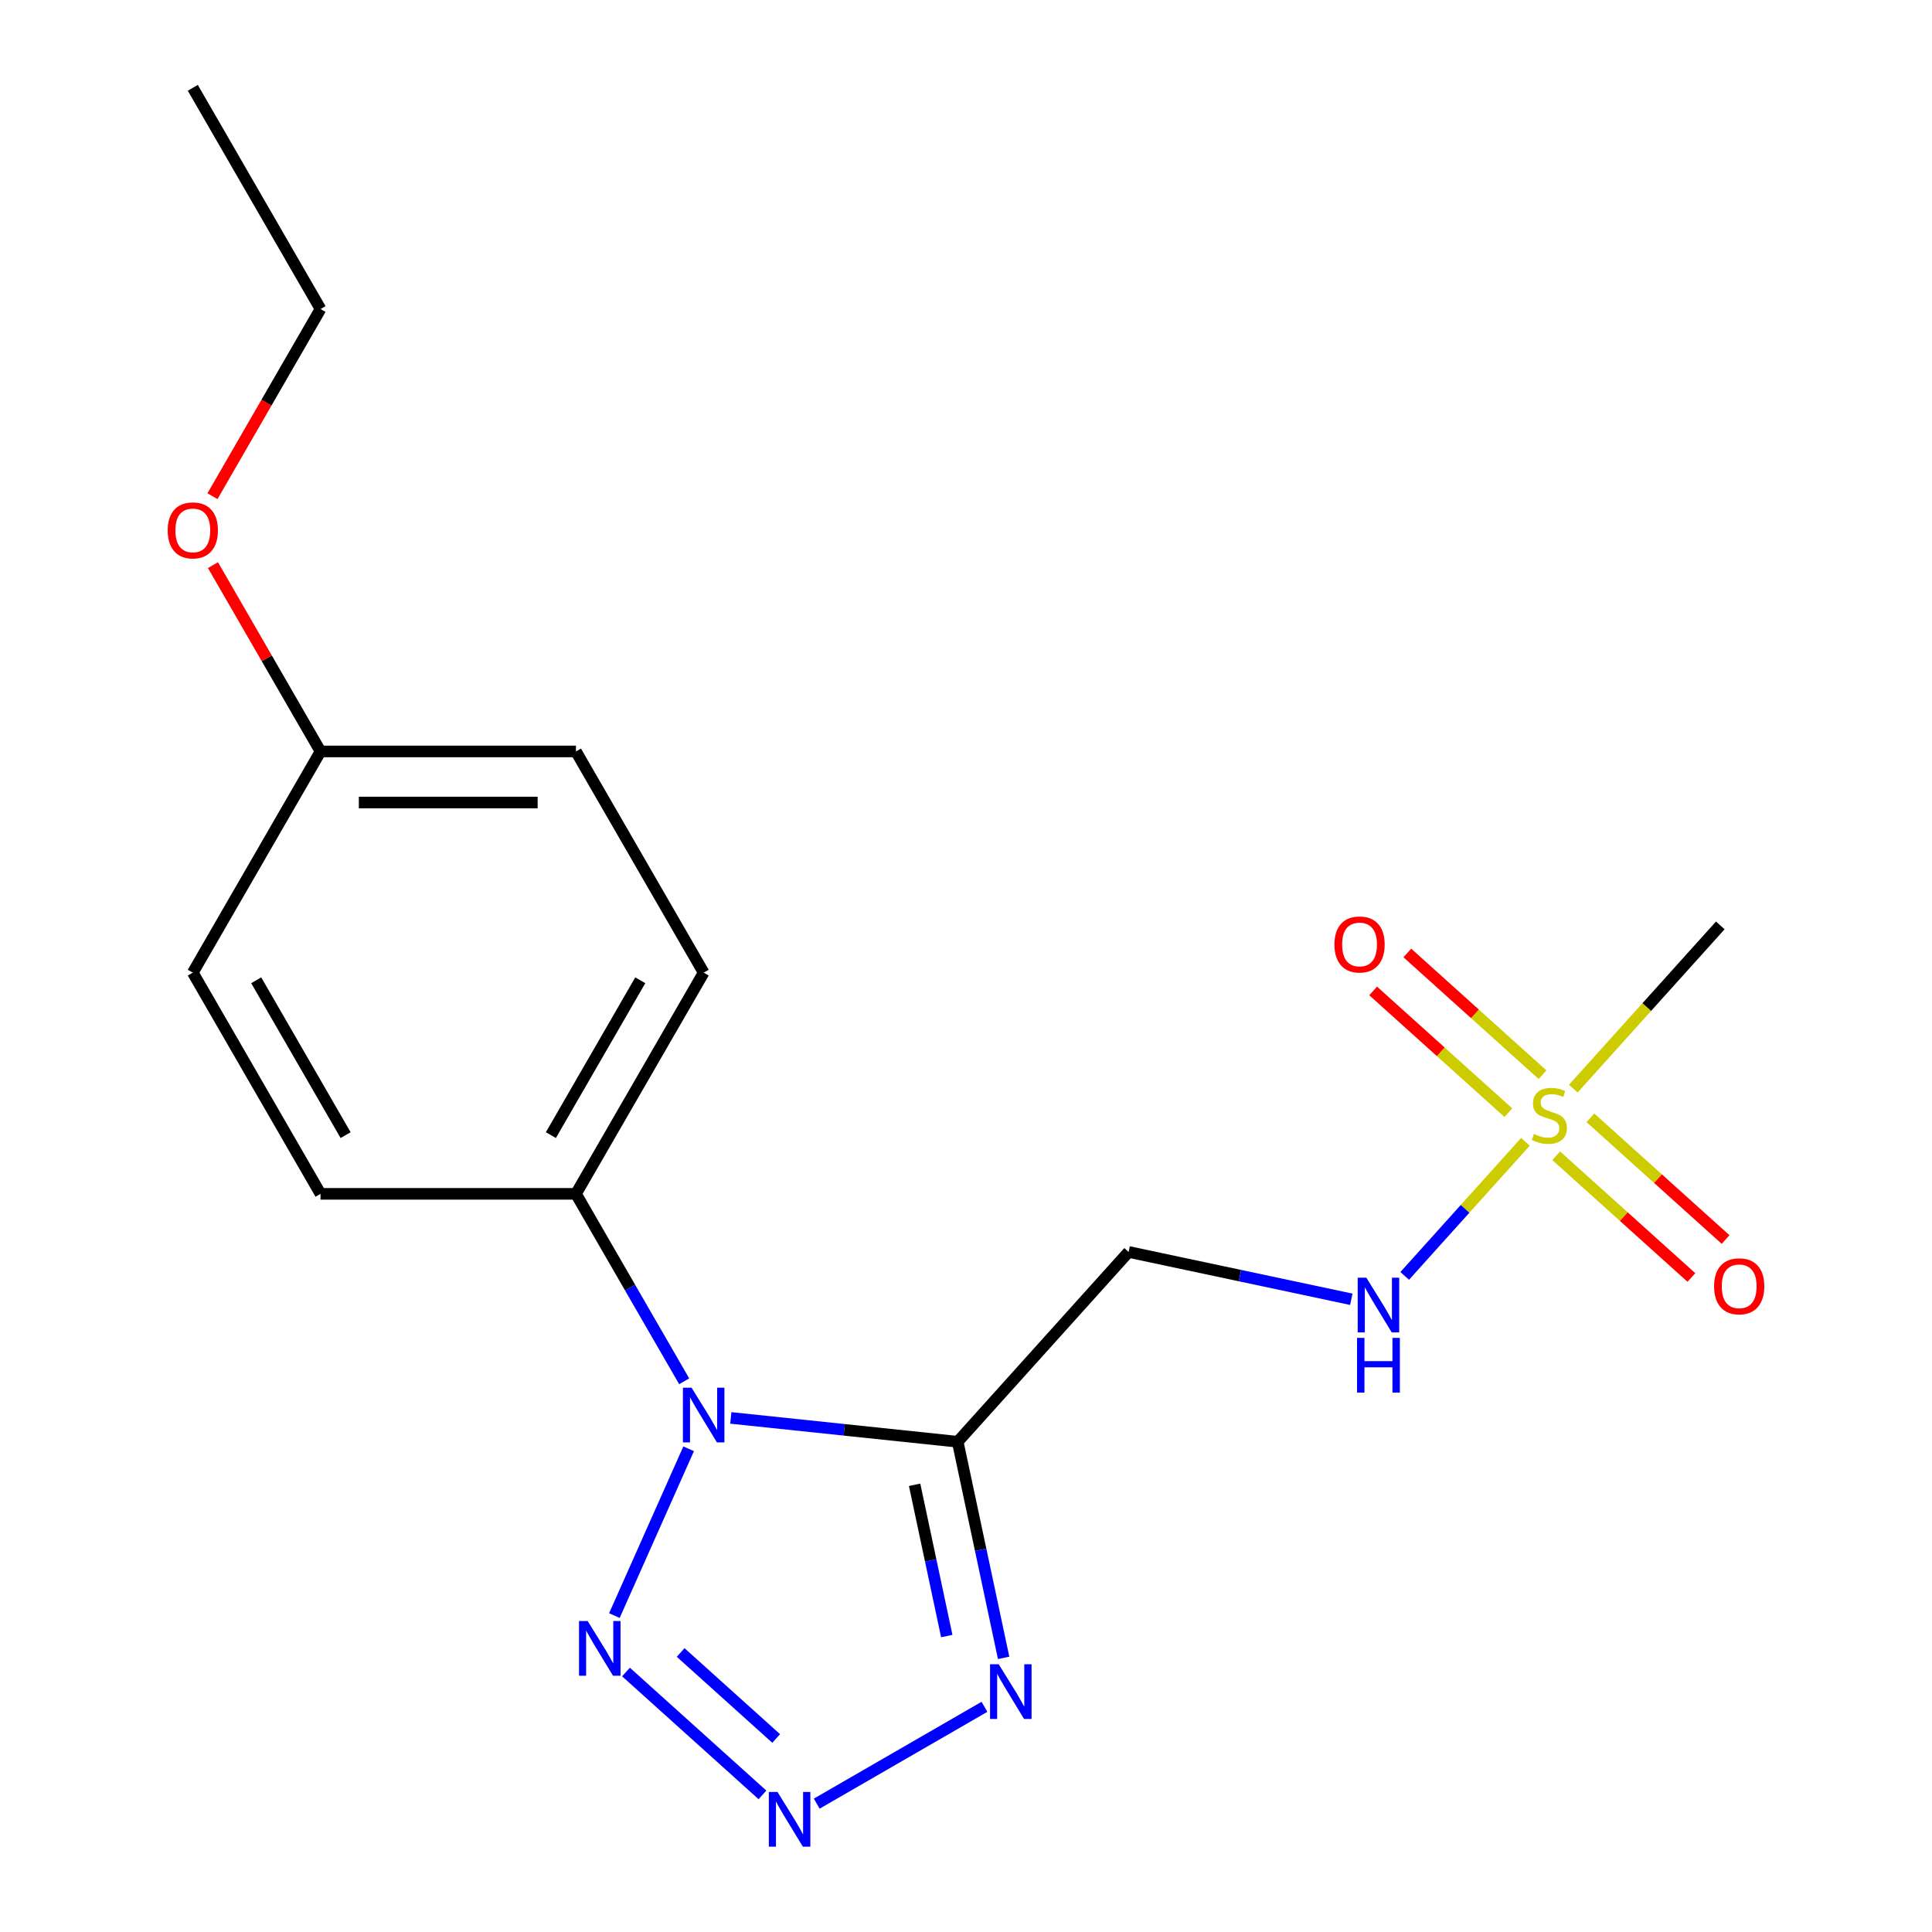 <?xml version='1.0' encoding='iso-8859-1'?>
<svg version='1.1' baseProfile='full'
              xmlns='http://www.w3.org/2000/svg'
                      xmlns:rdkit='http://www.rdkit.org/xml'
                      xmlns:xlink='http://www.w3.org/1999/xlink'
                  xml:space='preserve'
width='1000px' height='1000px' viewBox='0 0 1000 1000'>
<!-- END OF HEADER -->
<rect style='opacity:1.0;fill:#FFFFFF;stroke:none' width='1000' height='1000' x='0' y='0'> </rect>
<path class='bond-0' d='M 378.262,733.908 L 436.981,740.079' style='fill:none;fill-rule:evenodd;stroke:#0000FF;stroke-width:6px;stroke-linecap:butt;stroke-linejoin:miter;stroke-opacity:1' />
<path class='bond-0' d='M 436.981,740.079 L 495.701,746.251' style='fill:none;fill-rule:evenodd;stroke:#000000;stroke-width:6px;stroke-linecap:butt;stroke-linejoin:miter;stroke-opacity:1' />
<path class='bond-3' d='M 356.441,749.897 L 318.006,836.223' style='fill:none;fill-rule:evenodd;stroke:#0000FF;stroke-width:6px;stroke-linecap:butt;stroke-linejoin:miter;stroke-opacity:1' />
<path class='bond-7' d='M 354.133,714.966 L 326.123,666.451' style='fill:none;fill-rule:evenodd;stroke:#0000FF;stroke-width:6px;stroke-linecap:butt;stroke-linejoin:miter;stroke-opacity:1' />
<path class='bond-7' d='M 326.123,666.451 L 298.112,617.935' style='fill:none;fill-rule:evenodd;stroke:#000000;stroke-width:6px;stroke-linecap:butt;stroke-linejoin:miter;stroke-opacity:1' />
<path class='bond-4' d='M 495.701,746.251 L 507.589,802.178' style='fill:none;fill-rule:evenodd;stroke:#000000;stroke-width:6px;stroke-linecap:butt;stroke-linejoin:miter;stroke-opacity:1' />
<path class='bond-4' d='M 507.589,802.178 L 519.477,858.106' style='fill:none;fill-rule:evenodd;stroke:#0000FF;stroke-width:6px;stroke-linecap:butt;stroke-linejoin:miter;stroke-opacity:1' />
<path class='bond-4' d='M 473.403,768.527 L 481.725,807.676' style='fill:none;fill-rule:evenodd;stroke:#000000;stroke-width:6px;stroke-linecap:butt;stroke-linejoin:miter;stroke-opacity:1' />
<path class='bond-4' d='M 481.725,807.676 L 490.046,846.825' style='fill:none;fill-rule:evenodd;stroke:#0000FF;stroke-width:6px;stroke-linecap:butt;stroke-linejoin:miter;stroke-opacity:1' />
<path class='bond-5' d='M 495.701,746.251 L 584.166,648.001' style='fill:none;fill-rule:evenodd;stroke:#000000;stroke-width:6px;stroke-linecap:butt;stroke-linejoin:miter;stroke-opacity:1' />
<path class='bond-1' d='M 394.647,929.029 L 324.015,865.431' style='fill:none;fill-rule:evenodd;stroke:#0000FF;stroke-width:6px;stroke-linecap:butt;stroke-linejoin:miter;stroke-opacity:1' />
<path class='bond-1' d='M 401.746,899.839 L 352.303,855.321' style='fill:none;fill-rule:evenodd;stroke:#0000FF;stroke-width:6px;stroke-linecap:butt;stroke-linejoin:miter;stroke-opacity:1' />
<path class='bond-19' d='M 422.738,933.566 L 509.549,883.446' style='fill:none;fill-rule:evenodd;stroke:#0000FF;stroke-width:6px;stroke-linecap:butt;stroke-linejoin:miter;stroke-opacity:1' />
<path class='bond-2' d='M 789.566,590.994 L 758.317,625.699' style='fill:none;fill-rule:evenodd;stroke:#CCCC00;stroke-width:6px;stroke-linecap:butt;stroke-linejoin:miter;stroke-opacity:1' />
<path class='bond-2' d='M 758.317,625.699 L 727.068,660.404' style='fill:none;fill-rule:evenodd;stroke:#0000FF;stroke-width:6px;stroke-linecap:butt;stroke-linejoin:miter;stroke-opacity:1' />
<path class='bond-8' d='M 798.412,556.262 L 763.424,524.758' style='fill:none;fill-rule:evenodd;stroke:#CCCC00;stroke-width:6px;stroke-linecap:butt;stroke-linejoin:miter;stroke-opacity:1' />
<path class='bond-8' d='M 763.424,524.758 L 728.436,493.255' style='fill:none;fill-rule:evenodd;stroke:#FF0000;stroke-width:6px;stroke-linecap:butt;stroke-linejoin:miter;stroke-opacity:1' />
<path class='bond-8' d='M 780.719,575.912 L 745.731,544.408' style='fill:none;fill-rule:evenodd;stroke:#CCCC00;stroke-width:6px;stroke-linecap:butt;stroke-linejoin:miter;stroke-opacity:1' />
<path class='bond-8' d='M 745.731,544.408 L 710.743,512.905' style='fill:none;fill-rule:evenodd;stroke:#FF0000;stroke-width:6px;stroke-linecap:butt;stroke-linejoin:miter;stroke-opacity:1' />
<path class='bond-9' d='M 805.489,598.215 L 840.478,629.719' style='fill:none;fill-rule:evenodd;stroke:#CCCC00;stroke-width:6px;stroke-linecap:butt;stroke-linejoin:miter;stroke-opacity:1' />
<path class='bond-9' d='M 840.478,629.719 L 875.466,661.222' style='fill:none;fill-rule:evenodd;stroke:#FF0000;stroke-width:6px;stroke-linecap:butt;stroke-linejoin:miter;stroke-opacity:1' />
<path class='bond-9' d='M 823.182,578.565 L 858.171,610.069' style='fill:none;fill-rule:evenodd;stroke:#CCCC00;stroke-width:6px;stroke-linecap:butt;stroke-linejoin:miter;stroke-opacity:1' />
<path class='bond-9' d='M 858.171,610.069 L 893.159,641.572' style='fill:none;fill-rule:evenodd;stroke:#FF0000;stroke-width:6px;stroke-linecap:butt;stroke-linejoin:miter;stroke-opacity:1' />
<path class='bond-12' d='M 814.336,563.483 L 852.376,521.236' style='fill:none;fill-rule:evenodd;stroke:#CCCC00;stroke-width:6px;stroke-linecap:butt;stroke-linejoin:miter;stroke-opacity:1' />
<path class='bond-12' d='M 852.376,521.236 L 890.416,478.988' style='fill:none;fill-rule:evenodd;stroke:#000000;stroke-width:6px;stroke-linecap:butt;stroke-linejoin:miter;stroke-opacity:1' />
<path class='bond-6' d='M 584.166,648.001 L 641.803,660.252' style='fill:none;fill-rule:evenodd;stroke:#000000;stroke-width:6px;stroke-linecap:butt;stroke-linejoin:miter;stroke-opacity:1' />
<path class='bond-6' d='M 641.803,660.252 L 699.441,672.503' style='fill:none;fill-rule:evenodd;stroke:#0000FF;stroke-width:6px;stroke-linecap:butt;stroke-linejoin:miter;stroke-opacity:1' />
<path class='bond-10' d='M 298.112,617.935 L 364.217,503.439' style='fill:none;fill-rule:evenodd;stroke:#000000;stroke-width:6px;stroke-linecap:butt;stroke-linejoin:miter;stroke-opacity:1' />
<path class='bond-10' d='M 285.129,587.54 L 331.402,507.393' style='fill:none;fill-rule:evenodd;stroke:#000000;stroke-width:6px;stroke-linecap:butt;stroke-linejoin:miter;stroke-opacity:1' />
<path class='bond-11' d='M 298.112,617.935 L 165.903,617.935' style='fill:none;fill-rule:evenodd;stroke:#000000;stroke-width:6px;stroke-linecap:butt;stroke-linejoin:miter;stroke-opacity:1' />
<path class='bond-15' d='M 364.217,503.439 L 298.112,388.943' style='fill:none;fill-rule:evenodd;stroke:#000000;stroke-width:6px;stroke-linecap:butt;stroke-linejoin:miter;stroke-opacity:1' />
<path class='bond-14' d='M 165.903,617.935 L 99.799,503.439' style='fill:none;fill-rule:evenodd;stroke:#000000;stroke-width:6px;stroke-linecap:butt;stroke-linejoin:miter;stroke-opacity:1' />
<path class='bond-14' d='M 178.887,587.54 L 132.614,507.393' style='fill:none;fill-rule:evenodd;stroke:#000000;stroke-width:6px;stroke-linecap:butt;stroke-linejoin:miter;stroke-opacity:1' />
<path class='bond-13' d='M 165.903,388.943 L 99.799,503.439' style='fill:none;fill-rule:evenodd;stroke:#000000;stroke-width:6px;stroke-linecap:butt;stroke-linejoin:miter;stroke-opacity:1' />
<path class='bond-16' d='M 165.903,388.943 L 138.066,340.728' style='fill:none;fill-rule:evenodd;stroke:#000000;stroke-width:6px;stroke-linecap:butt;stroke-linejoin:miter;stroke-opacity:1' />
<path class='bond-16' d='M 138.066,340.728 L 110.229,292.512' style='fill:none;fill-rule:evenodd;stroke:#FF0000;stroke-width:6px;stroke-linecap:butt;stroke-linejoin:miter;stroke-opacity:1' />
<path class='bond-20' d='M 165.903,388.943 L 298.112,388.943' style='fill:none;fill-rule:evenodd;stroke:#000000;stroke-width:6px;stroke-linecap:butt;stroke-linejoin:miter;stroke-opacity:1' />
<path class='bond-20' d='M 185.735,415.385 L 278.281,415.385' style='fill:none;fill-rule:evenodd;stroke:#000000;stroke-width:6px;stroke-linecap:butt;stroke-linejoin:miter;stroke-opacity:1' />
<path class='bond-17' d='M 109.975,256.822 L 137.939,208.386' style='fill:none;fill-rule:evenodd;stroke:#FF0000;stroke-width:6px;stroke-linecap:butt;stroke-linejoin:miter;stroke-opacity:1' />
<path class='bond-17' d='M 137.939,208.386 L 165.903,159.951' style='fill:none;fill-rule:evenodd;stroke:#000000;stroke-width:6px;stroke-linecap:butt;stroke-linejoin:miter;stroke-opacity:1' />
<path class='bond-18' d='M 165.903,159.951 L 99.799,45.455' style='fill:none;fill-rule:evenodd;stroke:#000000;stroke-width:6px;stroke-linecap:butt;stroke-linejoin:miter;stroke-opacity:1' />
<path  class='atom-0' d='M 357.957 718.272
L 367.237 733.272
Q 368.157 734.752, 369.637 737.432
Q 371.117 740.112, 371.197 740.272
L 371.197 718.272
L 374.957 718.272
L 374.957 746.592
L 371.077 746.592
L 361.117 730.192
Q 359.957 728.272, 358.717 726.072
Q 357.517 723.872, 357.157 723.192
L 357.157 746.592
L 353.477 746.592
L 353.477 718.272
L 357.957 718.272
' fill='#0000FF'/>
<path  class='atom-2' d='M 402.433 927.515
L 411.713 942.515
Q 412.633 943.995, 414.113 946.675
Q 415.593 949.355, 415.673 949.515
L 415.673 927.515
L 419.433 927.515
L 419.433 955.835
L 415.553 955.835
L 405.593 939.435
Q 404.433 937.515, 403.193 935.315
Q 401.993 933.115, 401.633 932.435
L 401.633 955.835
L 397.953 955.835
L 397.953 927.515
L 402.433 927.515
' fill='#0000FF'/>
<path  class='atom-3' d='M 793.951 586.958
Q 794.271 587.078, 795.591 587.638
Q 796.911 588.198, 798.351 588.558
Q 799.831 588.878, 801.271 588.878
Q 803.951 588.878, 805.511 587.598
Q 807.071 586.278, 807.071 583.998
Q 807.071 582.438, 806.271 581.478
Q 805.511 580.518, 804.311 579.998
Q 803.111 579.478, 801.111 578.878
Q 798.591 578.118, 797.071 577.398
Q 795.591 576.678, 794.511 575.158
Q 793.471 573.638, 793.471 571.078
Q 793.471 567.518, 795.871 565.318
Q 798.311 563.118, 803.111 563.118
Q 806.391 563.118, 810.111 564.678
L 809.191 567.758
Q 805.791 566.358, 803.231 566.358
Q 800.471 566.358, 798.951 567.518
Q 797.431 568.638, 797.471 570.598
Q 797.471 572.118, 798.231 573.038
Q 799.031 573.958, 800.151 574.478
Q 801.311 574.998, 803.231 575.598
Q 805.791 576.398, 807.311 577.198
Q 808.831 577.998, 809.911 579.638
Q 811.031 581.238, 811.031 583.998
Q 811.031 587.918, 808.391 590.038
Q 805.791 592.118, 801.431 592.118
Q 798.911 592.118, 796.991 591.558
Q 795.111 591.038, 792.871 590.118
L 793.951 586.958
' fill='#CCCC00'/>
<path  class='atom-4' d='M 304.182 839.05
L 313.462 854.05
Q 314.382 855.53, 315.862 858.21
Q 317.342 860.89, 317.422 861.05
L 317.422 839.05
L 321.182 839.05
L 321.182 867.37
L 317.302 867.37
L 307.342 850.97
Q 306.182 849.05, 304.942 846.85
Q 303.742 844.65, 303.382 843.97
L 303.382 867.37
L 299.702 867.37
L 299.702 839.05
L 304.182 839.05
' fill='#0000FF'/>
<path  class='atom-5' d='M 516.929 861.411
L 526.209 876.411
Q 527.129 877.891, 528.609 880.571
Q 530.089 883.251, 530.169 883.411
L 530.169 861.411
L 533.929 861.411
L 533.929 889.731
L 530.049 889.731
L 520.089 873.331
Q 518.929 871.411, 517.689 869.211
Q 516.489 867.011, 516.129 866.331
L 516.129 889.731
L 512.449 889.731
L 512.449 861.411
L 516.929 861.411
' fill='#0000FF'/>
<path  class='atom-7' d='M 707.226 661.329
L 716.506 676.329
Q 717.426 677.809, 718.906 680.489
Q 720.386 683.169, 720.466 683.329
L 720.466 661.329
L 724.226 661.329
L 724.226 689.649
L 720.346 689.649
L 710.386 673.249
Q 709.226 671.329, 707.986 669.129
Q 706.786 666.929, 706.426 666.249
L 706.426 689.649
L 702.746 689.649
L 702.746 661.329
L 707.226 661.329
' fill='#0000FF'/>
<path  class='atom-7' d='M 702.406 692.481
L 706.246 692.481
L 706.246 704.521
L 720.726 704.521
L 720.726 692.481
L 724.566 692.481
L 724.566 720.801
L 720.726 720.801
L 720.726 707.721
L 706.246 707.721
L 706.246 720.801
L 702.406 720.801
L 702.406 692.481
' fill='#0000FF'/>
<path  class='atom-9' d='M 690.7 488.853
Q 690.7 482.053, 694.06 478.253
Q 697.42 474.453, 703.7 474.453
Q 709.98 474.453, 713.34 478.253
Q 716.7 482.053, 716.7 488.853
Q 716.7 495.733, 713.3 499.653
Q 709.9 503.533, 703.7 503.533
Q 697.46 503.533, 694.06 499.653
Q 690.7 495.773, 690.7 488.853
M 703.7 500.333
Q 708.02 500.333, 710.34 497.453
Q 712.7 494.533, 712.7 488.853
Q 712.7 483.293, 710.34 480.493
Q 708.02 477.653, 703.7 477.653
Q 699.38 477.653, 697.02 480.453
Q 694.7 483.253, 694.7 488.853
Q 694.7 494.573, 697.02 497.453
Q 699.38 500.333, 703.7 500.333
' fill='#FF0000'/>
<path  class='atom-10' d='M 887.201 665.783
Q 887.201 658.983, 890.561 655.183
Q 893.921 651.383, 900.201 651.383
Q 906.481 651.383, 909.841 655.183
Q 913.201 658.983, 913.201 665.783
Q 913.201 672.663, 909.801 676.583
Q 906.401 680.463, 900.201 680.463
Q 893.961 680.463, 890.561 676.583
Q 887.201 672.703, 887.201 665.783
M 900.201 677.263
Q 904.521 677.263, 906.841 674.383
Q 909.201 671.463, 909.201 665.783
Q 909.201 660.223, 906.841 657.423
Q 904.521 654.583, 900.201 654.583
Q 895.881 654.583, 893.521 657.383
Q 891.201 660.183, 891.201 665.783
Q 891.201 671.503, 893.521 674.383
Q 895.881 677.263, 900.201 677.263
' fill='#FF0000'/>
<path  class='atom-17' d='M 86.799 274.527
Q 86.799 267.727, 90.159 263.927
Q 93.519 260.127, 99.799 260.127
Q 106.079 260.127, 109.439 263.927
Q 112.799 267.727, 112.799 274.527
Q 112.799 281.407, 109.399 285.327
Q 105.999 289.207, 99.799 289.207
Q 93.559 289.207, 90.159 285.327
Q 86.799 281.447, 86.799 274.527
M 99.799 286.007
Q 104.119 286.007, 106.439 283.127
Q 108.799 280.207, 108.799 274.527
Q 108.799 268.967, 106.439 266.167
Q 104.119 263.327, 99.799 263.327
Q 95.479 263.327, 93.119 266.127
Q 90.799 268.927, 90.799 274.527
Q 90.799 280.247, 93.119 283.127
Q 95.479 286.007, 99.799 286.007
' fill='#FF0000'/>
</svg>
